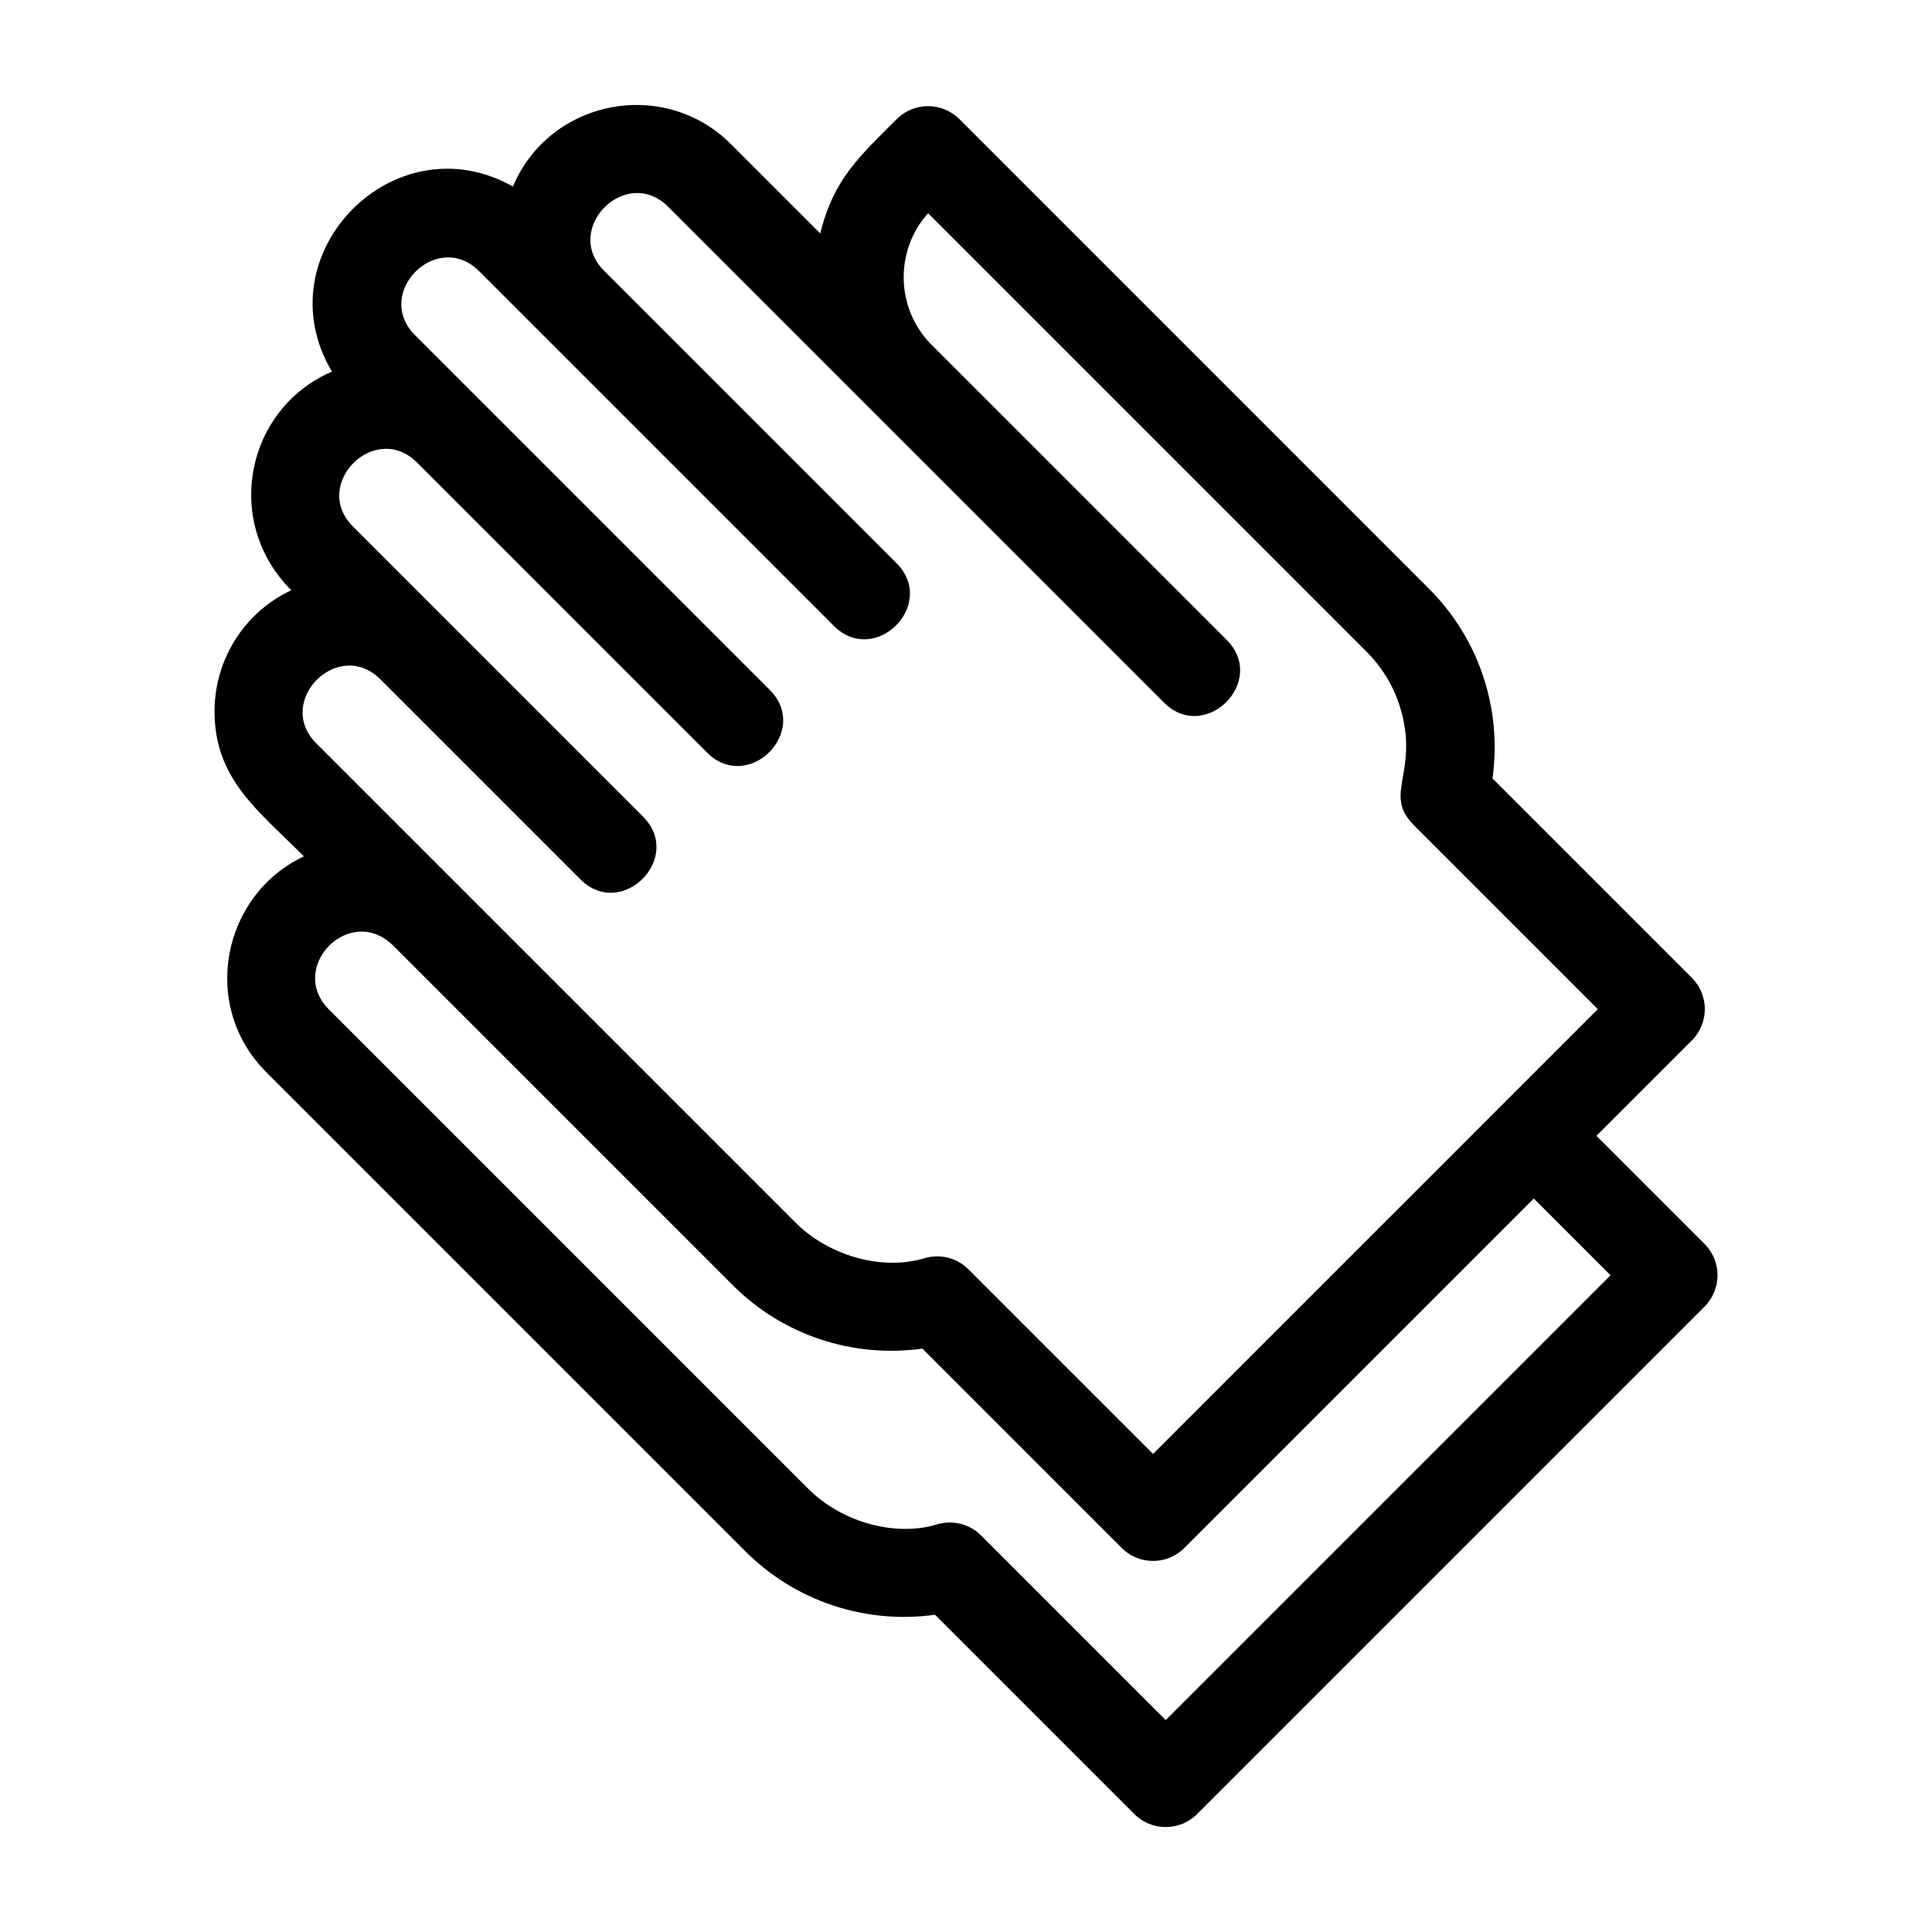 <?xml version="1.0" encoding="UTF-8"?>
<!-- Uploaded to: SVG Repo, www.svgrepo.com, Generator: SVG Repo Mixer Tools -->
<svg fill="#000000" width="800px" height="800px" version="1.1" viewBox="144 144 512 512" xmlns="http://www.w3.org/2000/svg">
 <path d="m338.23 484.63-90.066-90.066c-11.441-11.234-28.145 5.797-16.973 16.973l127.02 127.02c8.684 8.684 22.605 12.715 33.734 9.539 4.102-1.379 8.809-0.441 12.066 2.828l48.914 48.914 117.88-117.88-20.332-20.332-92.598 92.598c-4.582 4.586-12.027 4.586-16.613 0l-52.828-52.828c-18.285 2.547-36.895-3.457-50.191-16.758zm-113.68-113.68c-12.266-12.266-23.695-20.535-23.695-38.43 0-13.633 7.785-26.207 20.332-32.102-18.238-18.238-11.914-48.188 10.781-57.934-18.453-31.09 16.465-66.77 47.957-49.055 9.742-23.082 40.004-29.008 57.77-11.242l23.688 23.684c3.492-14.426 10.574-20.617 20.254-30.301 4.586-4.586 12.027-4.586 16.613 0l124.52 124.53c13.301 13.301 19.309 31.902 16.758 50.191l52.828 52.828c4.586 4.586 4.586 12.027 0 16.613l-25.277 25.277 28.641 28.641c4.586 4.586 4.586 12.027 0 16.613l-134.49 134.49c-4.586 4.586-12.027 4.586-16.613 0l-52.828-52.828c-18.285 2.547-36.898-3.457-50.191-16.758l-127.02-127.02c-17.707-17.707-11.645-47.059 9.969-57.203zm317.57 65.789 25.312-25.312-48.914-48.914 0.023-0.031c-7.938-7.949 1.25-13.551-3.16-29.879-1.566-5.801-4.641-11.305-9.23-15.895l-116.19-116.2c-8.938 9.902-8.598 25.344 0.887 34.836l78.219 78.219c10.938 10.938-5.676 27.551-16.613 16.613l-131.38-131.38c-11.152-11.152-28.121 5.82-16.973 16.973l77.465 77.465c10.938 10.938-5.676 27.551-16.613 16.613l-93.988-93.988c-11.145-11.145-28.117 5.824-16.973 16.973l93.988 93.988c10.938 10.938-5.676 27.551-16.613 16.613l-76.852-76.852c-11.145-11.145-28.117 5.82-16.973 16.965l76.852 76.855c10.938 10.938-5.684 27.551-16.613 16.613l-52.984-52.984c-11.145-11.145-28.117 5.824-16.973 16.973l127.02 127.02c8.684 8.684 22.605 12.715 33.734 9.539 4.102-1.379 8.809-0.441 12.066 2.828l48.914 48.914 92.562-92.562z"/>
</svg>